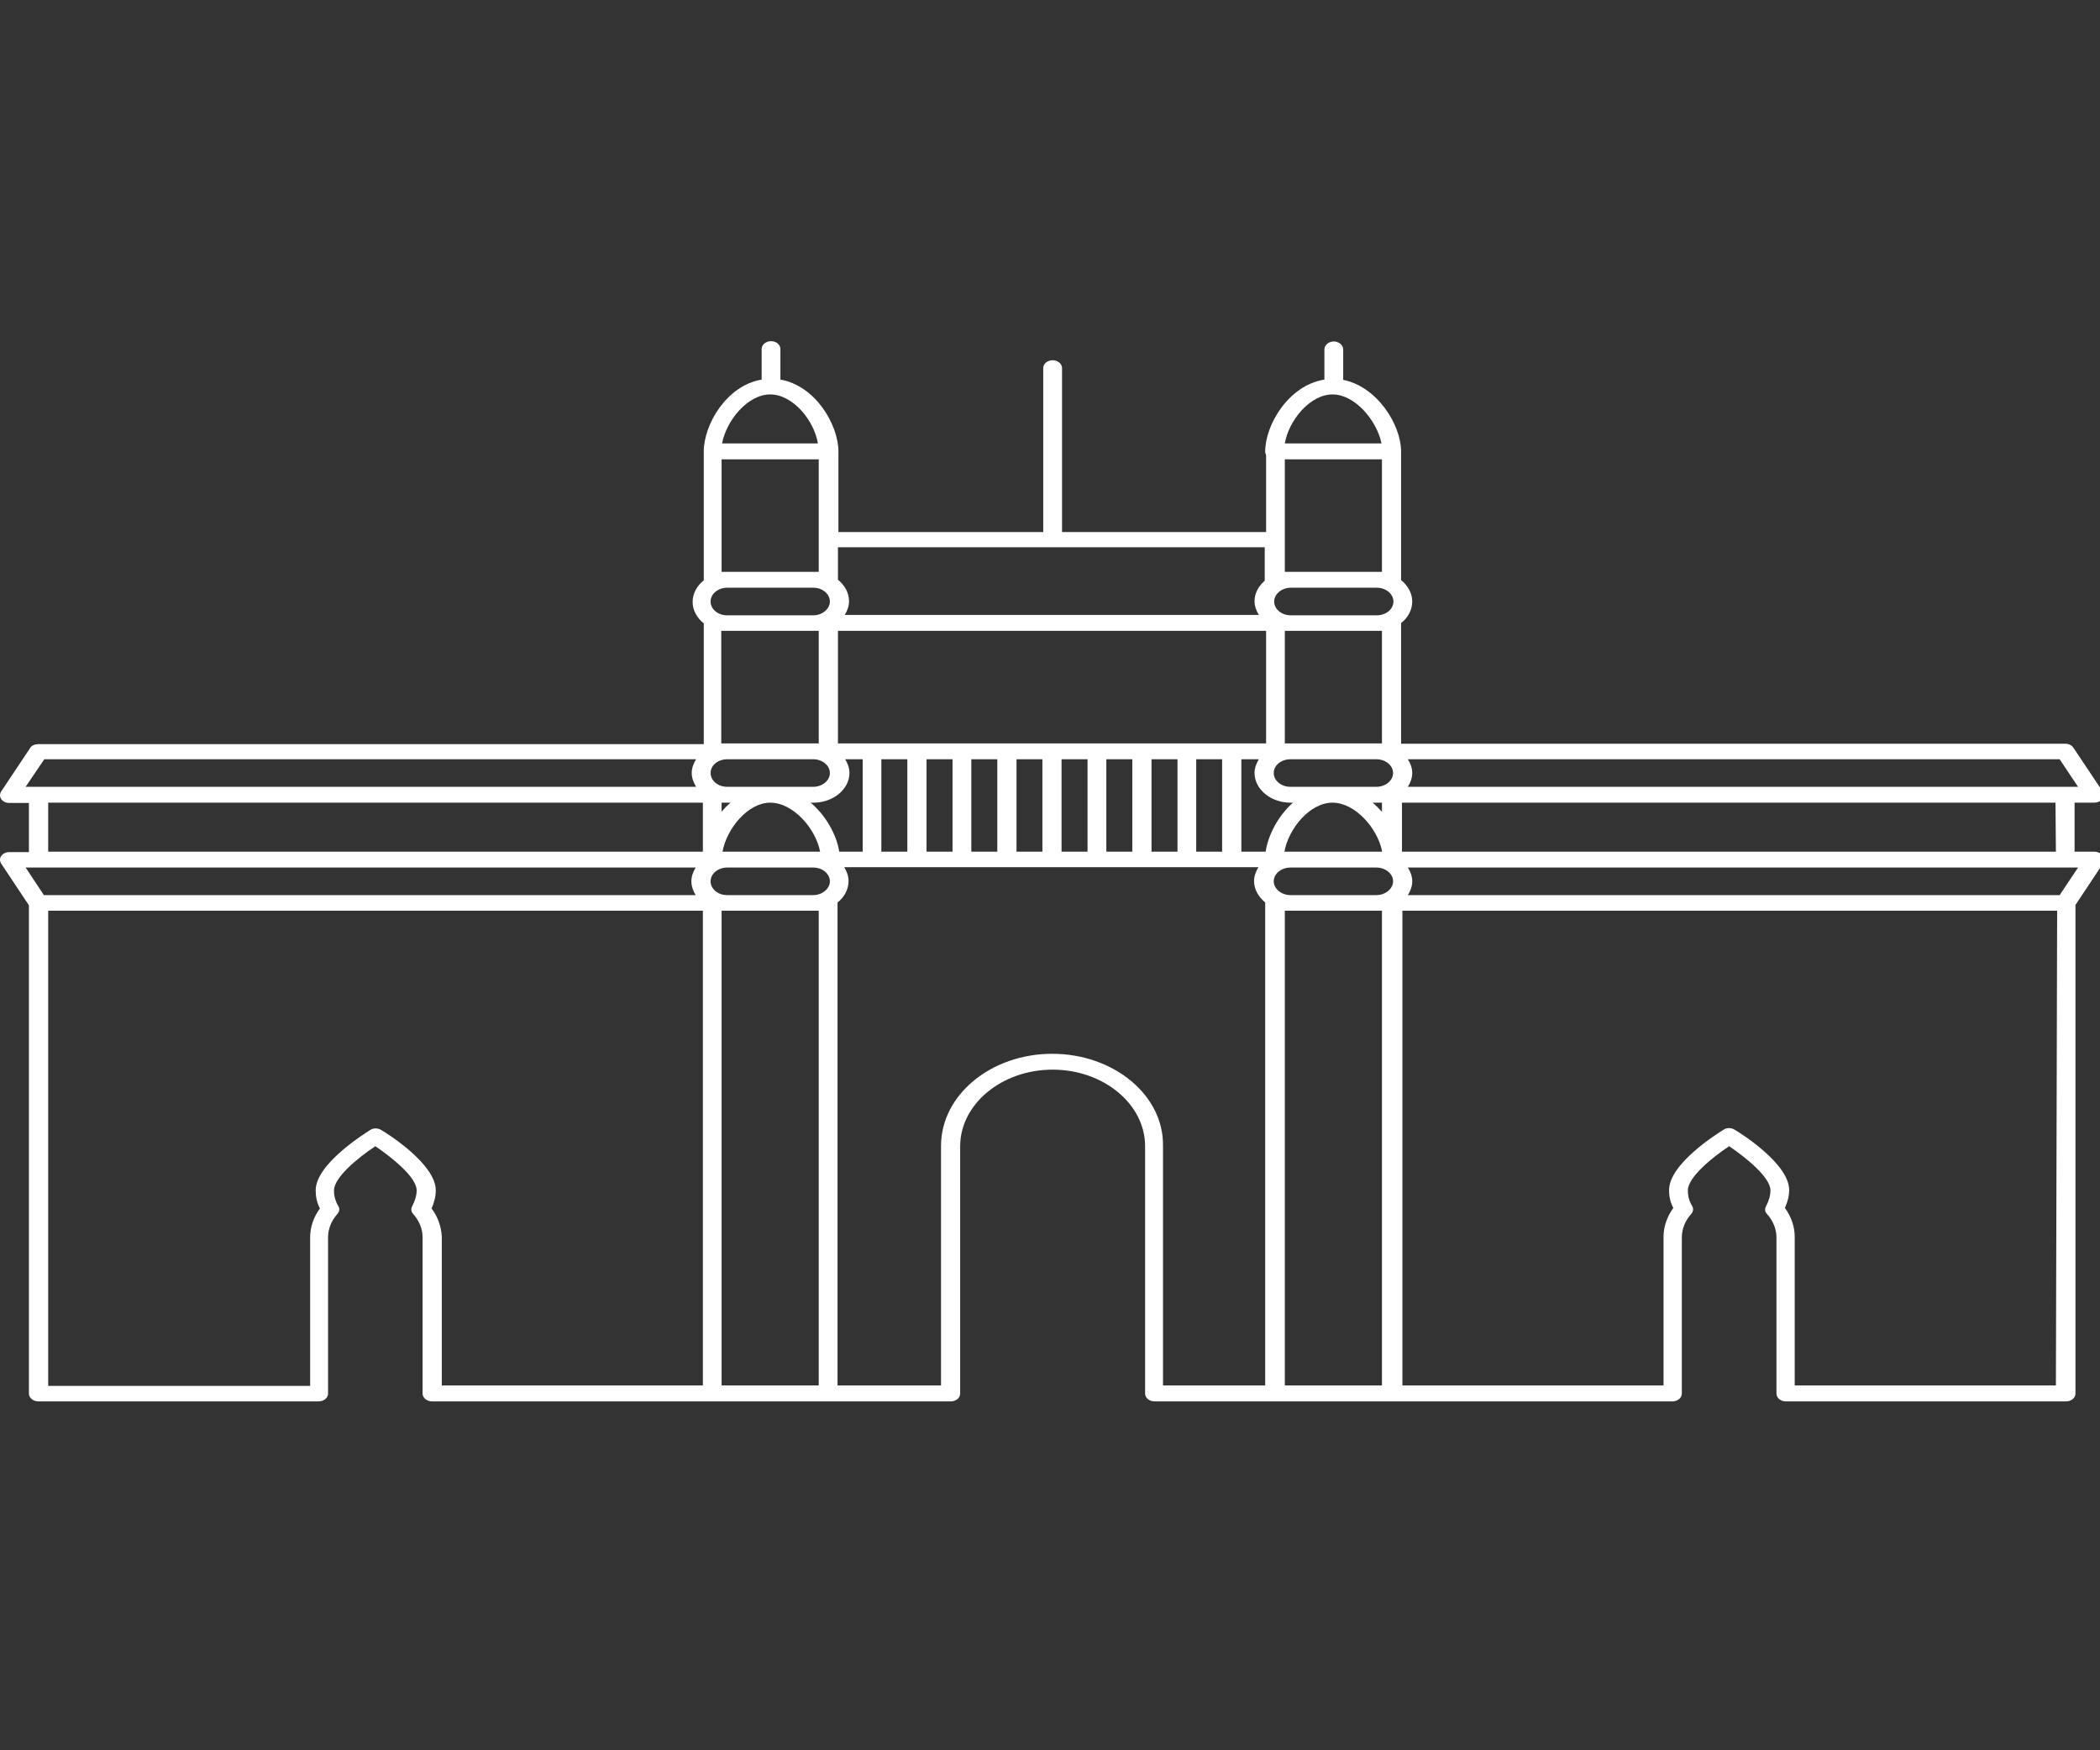 <?xml version="1.0" encoding="UTF-8"?>
<svg xmlns="http://www.w3.org/2000/svg" xmlns:xlink="http://www.w3.org/1999/xlink" width="120pt" height="100pt" viewBox="0 0 120 100" version="1.1">
<rect x="0" y="0" width="120" height="100" fill="#333333" stroke="none"/>
<g id="surface1">
<path style=" stroke:none;fill-rule:nonzero;fill:rgb(100%,100%,100%);fill-opacity:1;" d="M 119.668 48.66 L 118.547 48.66 L 118.547 45.859 L 119.668 45.859 C 119.961 45.859 120.207 45.656 120.207 45.418 C 120.207 45.316 120.18 45.238 120.105 45.152 L 118.477 42.715 C 118.375 42.57 118.207 42.492 118.016 42.492 L 80.062 42.492 L 80.062 35.617 C 80.062 35.617 80.062 35.617 80.062 35.598 C 80.449 35.301 80.699 34.848 80.699 34.367 C 80.699 33.887 80.449 33.465 80.062 33.137 C 80.062 33.137 80.062 33.137 80.062 33.121 L 80.062 25.801 C 80.062 24.266 78.699 22.09 76.754 21.703 L 76.754 19.961 C 76.754 19.719 76.508 19.508 76.215 19.508 C 75.926 19.508 75.68 19.719 75.68 19.961 L 75.68 21.688 C 73.637 22.012 72.297 24.266 72.297 25.801 C 72.297 25.879 72.32 25.938 72.348 26.004 L 72.348 30.398 L 60.688 30.398 L 60.688 21.027 C 60.688 20.781 60.441 20.582 60.152 20.582 C 59.859 20.582 59.613 20.781 59.613 21.027 L 59.613 30.398 L 47.91 30.398 L 47.91 25.801 C 47.91 24.266 46.594 22.031 44.594 21.688 L 44.594 19.938 C 44.594 19.691 44.355 19.492 44.062 19.492 C 43.77 19.492 43.523 19.691 43.523 19.938 L 43.523 21.688 C 41.504 22.031 40.215 24.266 40.215 25.801 L 40.215 33.137 C 40.215 33.137 40.215 33.137 40.215 33.16 C 39.828 33.465 39.578 33.906 39.578 34.391 C 39.578 34.871 39.828 35.301 40.215 35.617 C 40.215 35.617 40.215 35.617 40.215 35.637 L 40.215 42.516 L 2.191 42.516 C 1.996 42.516 1.801 42.594 1.727 42.73 L 0.07 45.215 C -0.023 45.352 -0.023 45.516 0.07 45.656 C 0.172 45.801 0.34 45.875 0.535 45.875 L 1.652 45.875 L 1.652 48.684 L 0.535 48.684 C 0.34 48.684 0.172 48.762 0.07 48.902 C -0.023 49.039 -0.023 49.203 0.07 49.344 L 1.652 51.723 L 1.652 79.621 C 1.652 79.867 1.902 80.066 2.191 80.066 L 18.207 80.066 C 18.5 80.066 18.746 79.867 18.746 79.621 L 18.746 70.695 C 18.746 70.207 18.938 69.742 19.277 69.359 C 19.402 69.223 19.426 69.043 19.324 68.898 C 19.16 68.613 19.086 68.336 19.086 68.008 C 19.086 67.285 20.426 66.16 21.449 65.488 C 22.465 66.176 23.809 67.285 23.809 68.008 C 23.809 68.316 23.707 68.613 23.562 68.898 C 23.465 69.062 23.492 69.246 23.613 69.359 C 23.953 69.742 24.148 70.207 24.148 70.695 L 24.148 79.621 C 24.148 79.867 24.391 80.066 24.688 80.066 L 54.332 80.066 C 54.625 80.066 54.867 79.867 54.867 79.621 L 54.867 65.488 C 54.867 63.094 57.23 61.113 60.152 61.113 C 63.051 61.113 65.434 63.074 65.434 65.488 L 65.434 79.621 C 65.434 79.867 65.68 80.066 65.969 80.066 L 95.57 80.066 C 95.863 80.066 96.105 79.867 96.105 79.621 L 96.105 70.695 C 96.105 70.207 96.297 69.742 96.641 69.359 C 96.762 69.223 96.785 69.043 96.691 68.898 C 96.52 68.613 96.449 68.336 96.449 68.008 C 96.449 67.285 97.785 66.16 98.809 65.488 C 99.828 66.176 101.168 67.285 101.168 68.008 C 101.168 68.316 101.074 68.613 100.926 68.898 C 100.824 69.062 100.852 69.246 100.973 69.359 C 101.312 69.742 101.512 70.207 101.512 70.695 L 101.512 79.621 C 101.512 79.867 101.754 80.066 102.047 80.066 L 118.066 80.066 C 118.355 80.066 118.598 79.867 118.598 79.621 L 118.598 51.703 L 120.18 49.324 C 120.277 49.184 120.277 49.023 120.18 48.883 C 120.035 48.742 119.863 48.66 119.668 48.66 Z M 117.48 48.66 L 80.113 48.66 L 80.113 45.859 L 117.457 45.859 Z M 68.355 48.66 L 68.355 43.379 L 69.836 43.379 L 69.836 48.66 Z M 65.801 48.66 L 65.801 43.379 L 67.285 43.379 L 67.285 48.66 Z M 63.219 48.66 L 63.219 43.379 L 64.703 43.379 L 64.703 48.66 Z M 60.66 48.66 L 60.66 43.379 L 62.145 43.379 L 62.145 48.66 Z M 58.086 48.66 L 58.086 43.379 L 59.566 43.379 L 59.566 48.66 Z M 55.504 48.66 L 55.504 43.379 L 56.988 43.379 L 56.988 48.66 Z M 52.945 48.66 L 52.945 43.379 L 54.43 43.379 L 54.43 48.66 Z M 50.363 48.66 L 50.363 43.379 L 51.848 43.379 L 51.848 48.66 Z M 47.957 48.66 C 47.809 47.707 47.203 46.602 46.324 45.859 L 46.492 45.859 C 47.613 45.859 48.539 45.09 48.539 44.164 C 48.539 43.879 48.441 43.621 48.297 43.379 L 49.297 43.379 L 49.297 48.66 Z M 40.605 34.367 C 40.605 33.926 41.043 33.578 41.551 33.578 L 46.473 33.578 C 47.004 33.578 47.422 33.941 47.422 34.367 C 47.422 34.793 46.98 35.156 46.473 35.156 L 41.551 35.156 C 41.016 35.156 40.605 34.793 40.605 34.367 Z M 47.883 36.043 L 72.348 36.043 L 72.348 42.473 L 47.883 42.473 Z M 79.625 34.367 C 79.625 34.816 79.184 35.156 78.676 35.156 L 73.758 35.156 C 73.227 35.156 72.809 34.793 72.809 34.367 C 72.809 33.941 73.246 33.578 73.758 33.578 L 78.676 33.578 C 79.184 33.578 79.625 33.926 79.625 34.367 Z M 73.734 43.379 L 78.648 43.379 C 79.184 43.379 79.605 43.742 79.605 44.164 C 79.605 44.605 79.164 44.953 78.648 44.953 L 73.734 44.953 C 73.199 44.953 72.785 44.59 72.785 44.164 C 72.785 43.715 73.227 43.379 73.734 43.379 Z M 78.648 45.859 L 78.969 45.859 L 78.969 46.383 C 78.797 46.199 78.625 46.02 78.434 45.859 Z M 76.145 45.859 C 77.434 45.859 78.699 47.312 78.969 48.598 L 78.969 48.66 L 73.395 48.66 C 73.637 47.328 74.852 45.859 76.145 45.859 Z M 46.863 48.66 L 41.285 48.66 C 41.531 47.328 42.746 45.859 44.012 45.859 C 45.328 45.859 46.617 47.348 46.863 48.66 Z M 41.551 44.953 C 41.016 44.953 40.605 44.59 40.605 44.164 C 40.605 43.715 41.043 43.379 41.551 43.379 L 46.473 43.379 C 47.004 43.379 47.422 43.742 47.422 44.164 C 47.422 44.605 46.98 44.953 46.473 44.953 Z M 41.551 45.859 L 41.75 45.859 C 41.551 46.02 41.383 46.199 41.234 46.383 L 41.234 45.859 Z M 40.605 50.352 C 40.605 49.91 41.043 49.566 41.551 49.566 L 46.473 49.566 C 47.004 49.566 47.422 49.93 47.422 50.352 C 47.422 50.777 46.98 51.141 46.473 51.141 L 41.551 51.141 C 41.016 51.141 40.605 50.777 40.605 50.352 Z M 70.934 43.379 L 71.934 43.379 C 71.789 43.621 71.688 43.879 71.688 44.164 C 71.688 45.09 72.617 45.859 73.734 45.859 L 73.883 45.859 C 73.027 46.621 72.469 47.707 72.32 48.66 L 70.934 48.66 Z M 72.785 50.352 C 72.785 49.91 73.227 49.566 73.734 49.566 L 78.648 49.566 C 79.184 49.566 79.605 49.93 79.605 50.352 C 79.605 50.777 79.164 51.141 78.648 51.141 L 73.734 51.141 C 73.227 51.141 72.785 50.777 72.785 50.352 Z M 118.746 44.953 L 80.449 44.953 C 80.602 44.711 80.699 44.441 80.699 44.164 C 80.699 43.879 80.602 43.621 80.449 43.379 L 117.695 43.379 Z M 78.969 36.043 L 78.969 42.473 L 73.418 42.473 L 73.418 36.043 Z M 73.734 32.672 L 73.418 32.672 L 73.418 26.242 L 78.969 26.242 L 78.969 32.672 Z M 76.145 22.535 C 77.434 22.535 78.676 24.031 78.945 25.336 L 73.418 25.336 C 73.637 24.031 74.852 22.535 76.145 22.535 Z M 72.27 31.289 L 72.27 33.18 C 71.91 33.484 71.688 33.906 71.688 34.348 C 71.688 34.633 71.789 34.895 71.934 35.133 L 48.27 35.133 C 48.418 34.895 48.516 34.633 48.516 34.348 C 48.516 33.863 48.27 33.441 47.883 33.121 L 47.883 31.266 L 72.27 31.266 Z M 44.012 22.535 C 45.301 22.535 46.516 24.008 46.738 25.336 L 41.262 25.336 C 41.504 24.031 42.719 22.535 44.012 22.535 Z M 41.234 32.672 L 41.234 26.242 L 46.785 26.242 L 46.785 32.672 Z M 46.473 36.043 L 46.785 36.043 L 46.785 42.473 L 41.215 42.473 L 41.215 36.043 Z M 2.531 43.379 L 39.777 43.379 C 39.629 43.621 39.527 43.879 39.527 44.164 C 39.527 44.441 39.629 44.711 39.777 44.953 L 1.465 44.953 Z M 2.754 45.859 L 40.164 45.859 L 40.164 48.66 L 2.754 48.66 Z M 2.191 49.566 L 39.75 49.566 C 39.605 49.809 39.508 50.066 39.508 50.352 C 39.508 50.633 39.605 50.898 39.75 51.141 L 2.508 51.141 L 1.465 49.566 Z M 24.66 69.043 C 24.809 68.719 24.902 68.355 24.902 68.008 C 24.902 66.5 22.105 64.742 21.785 64.562 C 21.59 64.441 21.324 64.441 21.152 64.562 C 20.84 64.766 18.039 66.5 18.039 68.008 C 18.039 68.371 18.109 68.719 18.281 69.043 C 17.918 69.539 17.723 70.105 17.723 70.695 L 17.723 79.18 L 2.754 79.18 L 2.754 52.031 L 40.164 52.031 L 40.164 79.156 L 25.246 79.156 L 25.246 70.672 C 25.219 70.082 25.023 69.523 24.66 69.043 Z M 41.234 79.156 L 41.234 52.031 L 46.785 52.031 L 46.785 79.156 Z M 60.129 60.207 C 56.621 60.207 53.773 62.566 53.773 65.469 L 53.773 79.156 L 47.859 79.156 L 47.859 51.582 C 47.859 51.582 47.859 51.582 47.859 51.562 C 48.246 51.262 48.488 50.816 48.488 50.336 C 48.488 50.051 48.391 49.793 48.246 49.547 L 71.91 49.547 C 71.762 49.793 71.66 50.051 71.66 50.336 C 71.66 50.816 71.91 51.234 72.297 51.562 C 72.297 51.562 72.297 51.562 72.297 51.582 L 72.297 79.156 L 66.457 79.156 L 66.457 65.469 C 66.504 62.566 63.629 60.207 60.129 60.207 Z M 73.418 52.031 L 78.969 52.031 L 78.969 79.156 L 73.418 79.156 Z M 117.48 79.156 L 102.555 79.156 L 102.555 70.672 C 102.555 70.082 102.363 69.523 101.996 69.016 C 102.141 68.699 102.238 68.336 102.238 67.992 C 102.238 66.48 99.438 64.727 99.121 64.543 C 98.93 64.422 98.66 64.422 98.492 64.543 C 98.172 64.742 95.375 66.48 95.375 67.992 C 95.375 68.355 95.449 68.699 95.617 69.016 C 95.254 69.523 95.059 70.082 95.059 70.672 L 95.059 79.156 L 80.137 79.156 L 80.137 52.031 L 117.551 52.031 Z M 117.695 51.141 L 80.449 51.141 C 80.602 50.898 80.699 50.633 80.699 50.352 C 80.699 50.066 80.602 49.809 80.449 49.566 L 118.746 49.566 Z M 117.695 51.141 "/>
</g>
</svg>
